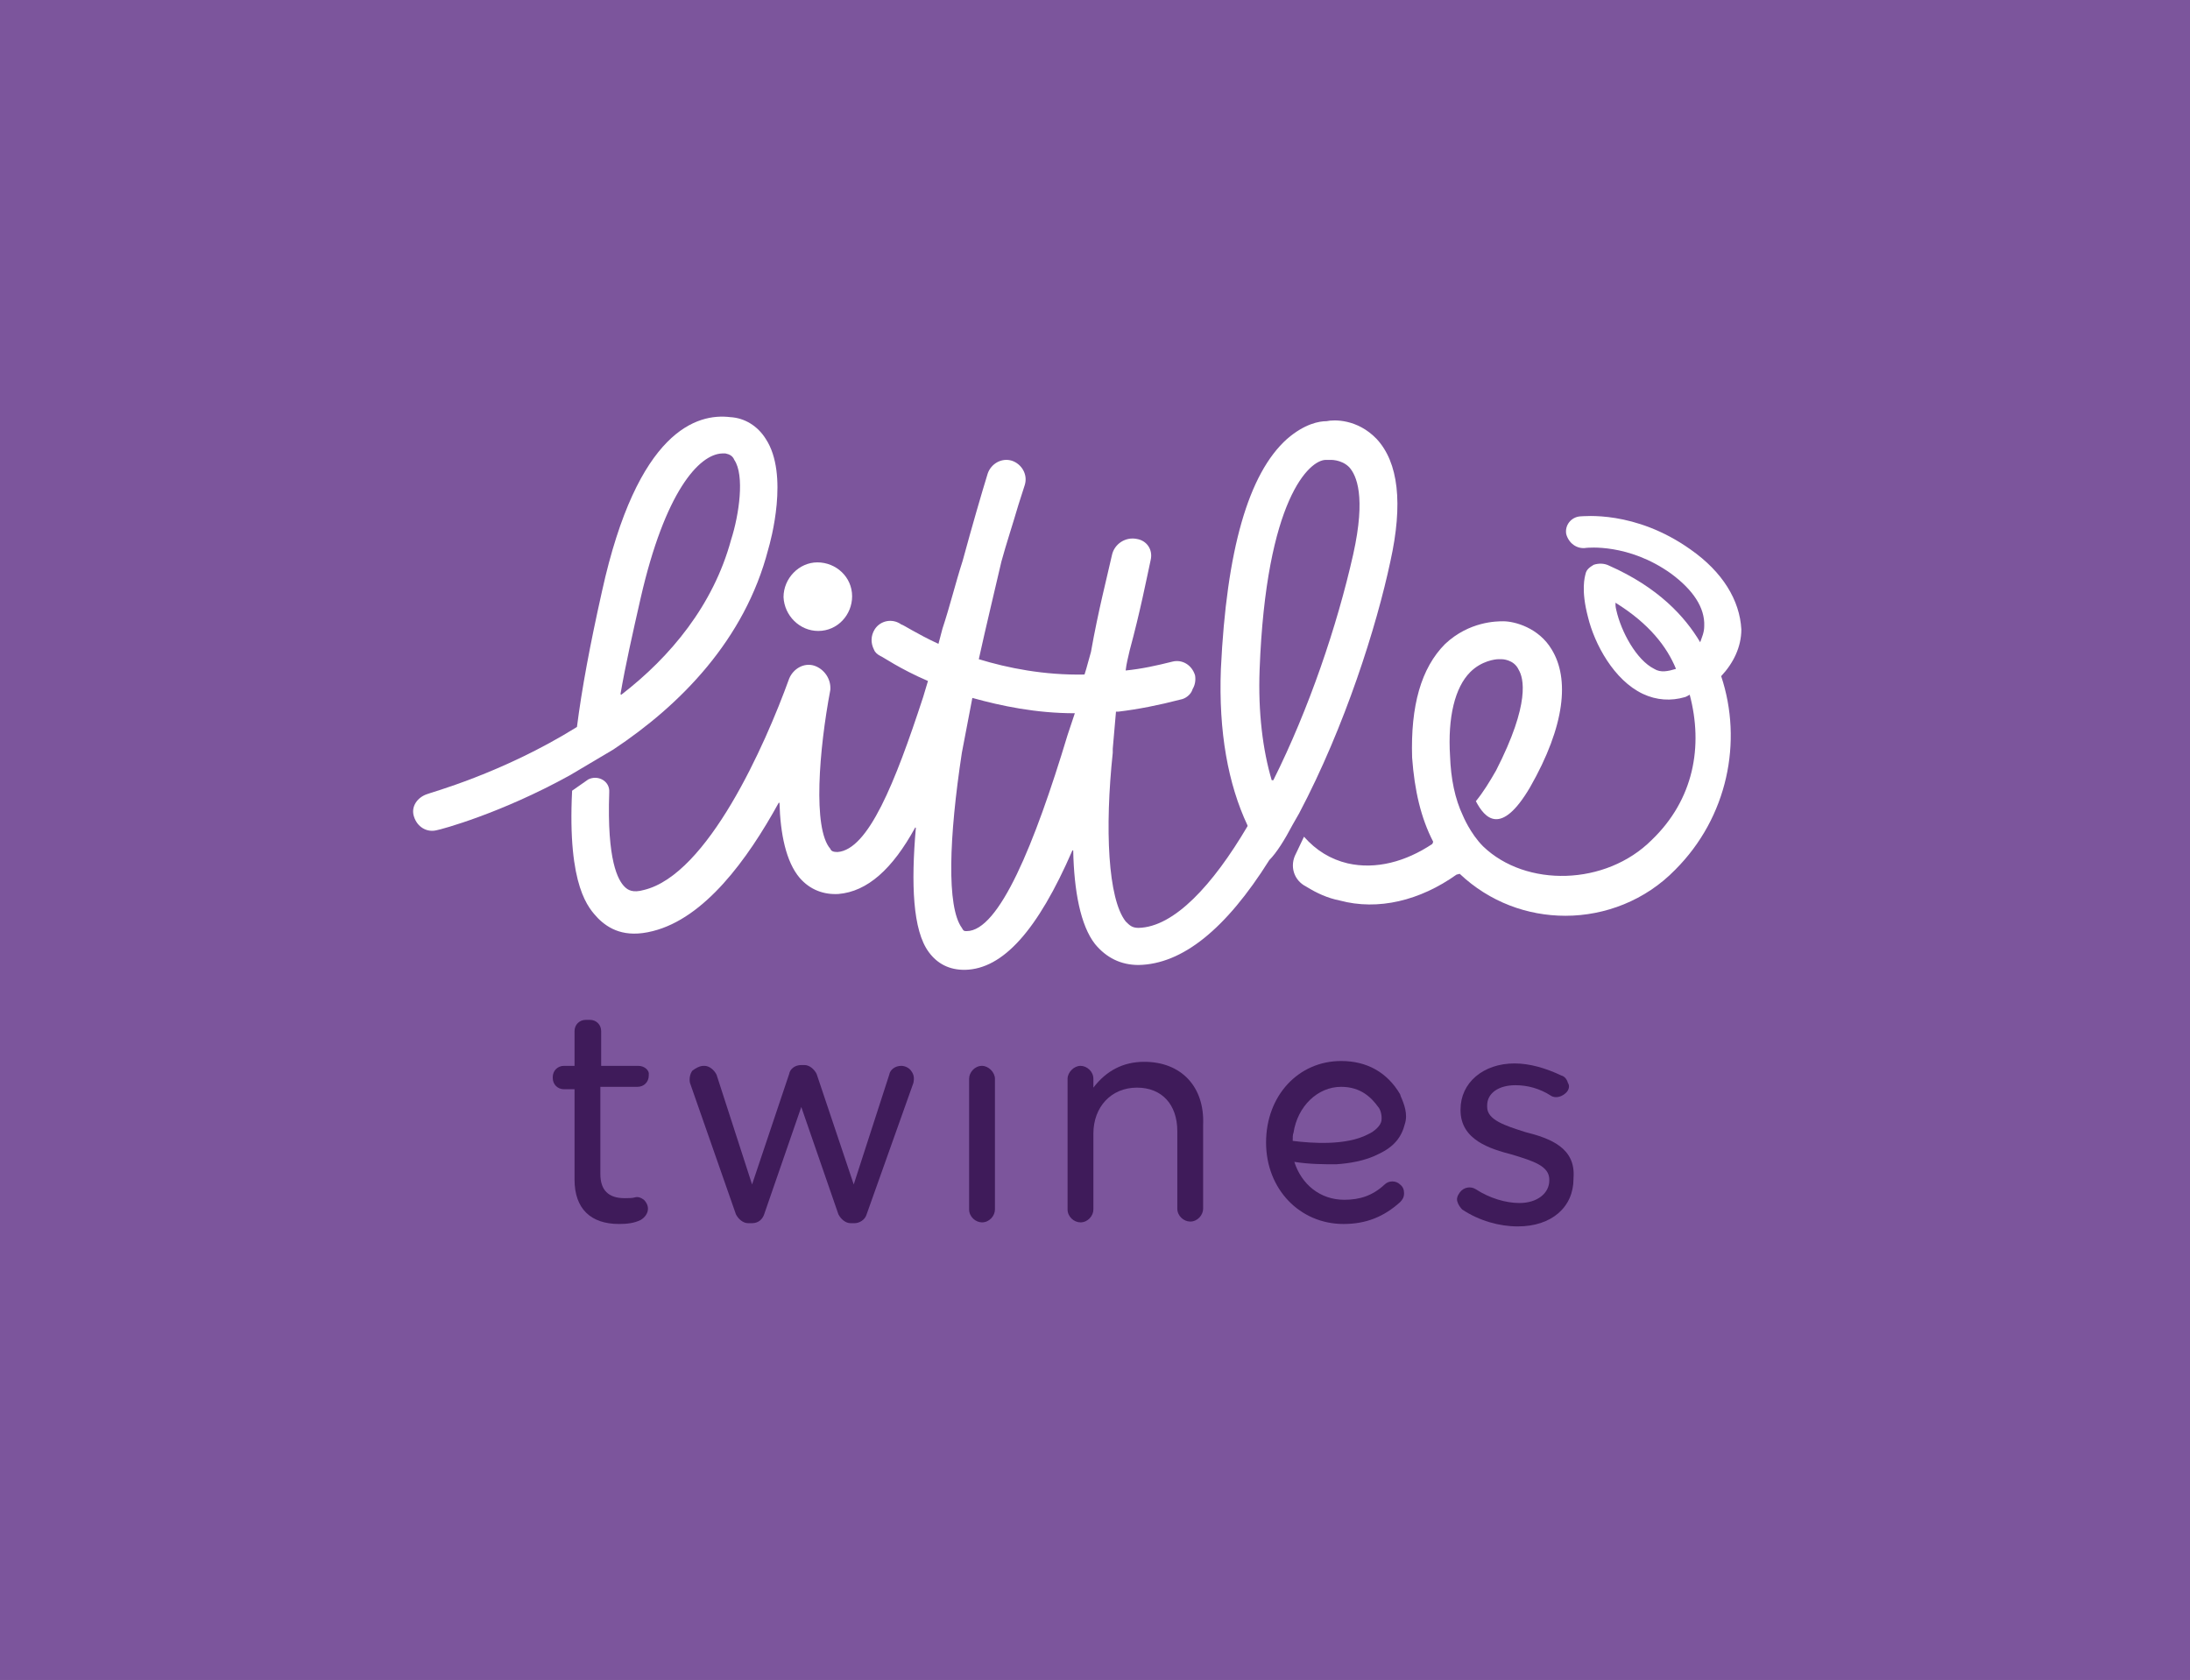 <?xml version="1.0" encoding="utf-8"?>
<!-- Generator: Adobe Illustrator 26.0.3, SVG Export Plug-In . SVG Version: 6.00 Build 0)  -->
<svg version="1.1" id="Layer_1" xmlns="http://www.w3.org/2000/svg" xmlns:xlink="http://www.w3.org/1999/xlink" x="0px" y="0px"
	 viewBox="0 0 271.4 208.2" style="enable-background:new 0 0 271.4 208.2;" xml:space="preserve">
<rect x="0" y="0" width="271.4" height="208.2" fill="#808080" stroke="none"/>
<style type="text/css">
	.st0{fill:#7C559C;}
	.st1{fill:#25293C;}
	.st2{fill:#004D36;}
	.st3{fill:#FFFFFF;}
	.st4{fill:#3F1B5A;}
	.st5{fill:#F5753A;}
	.st6{fill-rule:evenodd;clip-rule:evenodd;fill:#F5753A;}
	.st7{fill:#FBBC85;}
	.st8{fill:url(#SVGID_1_);}
	.st9{fill:#2C82FF;}
	.st10{opacity:0.63;fill:#FFFFFF;enable-background:new    ;}
</style>
<rect x="28.6" y="-34.6" transform="matrix(-1.836970e-16 1 -1 -1.836970e-16 239.827 -31.61)" class="st0" width="214.2" height="277.4"/>
<rect class="st0" width="271.4" height="208.2"/>
<g>
	<g>
		<g>
			<path class="st3" d="M76,92.9C76,92.7,76,92.7,76,92.9c8.3-5.5,16.3-13.6,19.2-24.8c0.3-1,2.6-9.3-0.3-13.7
				c-1-1.6-2.6-2.6-4.4-2.7c-4.1-0.5-11.5,1.6-15.9,21.6c-1.5,6.7-2.5,12.1-3.1,16.8l0,0c-9.3,5.8-18.4,8.2-18.5,8.3
				c-1.3,0.4-2.1,1.6-1.7,2.8c0.4,1.3,1.6,2,2.8,1.7c0.6-0.1,8-2.1,16.5-6.8L76,92.9L76,92.9z M79.4,74.1c3-13.1,7.2-17.8,10.1-17.9
				c0.1,0,0.3,0,0.4,0c0.5,0.1,0.9,0.3,1.1,0.8c1.3,1.9,0.6,6.8-0.4,9.9C88.4,75,83.1,81.4,77,86.1c0,0-0.1,0-0.1-0.1
				C77.5,82.5,78.4,78.5,79.4,74.1z"/>
			<path class="st3" d="M160.2,102.2c0.3-0.5,0.5-0.9,0.8-1.4c5.7-10.8,9.6-23.2,11.3-31.2c1.6-7.2,1-12.3-1.7-15.2
				c-2.4-2.5-5.3-2.4-6.2-2.2c-0.9,0-2.7,0.3-4.9,2.2c-4.8,4.3-7.5,13.8-8.2,28.5c-0.3,7.8,0.9,14.3,3.3,19.4c0,0,0,0,0,0.1
				c-4.3,7.3-9.1,12.5-13.5,12.6c-0.8,0-1.1-0.3-1.6-0.8c-2.2-2.8-2.6-11.5-1.6-20.9c0-0.1,0-0.3,0-0.5l0.4-4.6c0.1,0,0.1,0,0.3,0
				c2.5-0.3,5-0.8,7.7-1.5c0.6-0.1,1.3-0.6,1.5-1.3c0.3-0.5,0.4-1.1,0.3-1.7c-0.4-1.3-1.6-2-2.8-1.7c-2,0.5-3.8,0.9-5.8,1.1
				c0.1-0.9,0.3-1.6,0.5-2.5l0,0c1.3-4.8,2.1-8.9,2.6-11.2c0.3-1.3-0.5-2.4-1.7-2.6c-1.4-0.3-2.8,0.6-3.1,2c-0.6,2.7-1.7,6.9-2.6,12
				l0,0c-0.3,1-0.5,1.9-0.8,2.8c-5,0.1-9.5-0.8-13.1-1.9c0.9-4.1,1.9-8.2,2.8-12.1c0.6-2.2,1.4-4.6,2.1-7l0.8-2.5
				c0.4-1.3-0.4-2.6-1.6-3c-1.3-0.4-2.6,0.4-3,1.6c-0.8,2.6-1.9,6.4-3.1,10.8c-0.9,2.8-1.6,5.7-2.5,8.4l0,0l-0.5,1.9
				c-2.8-1.3-4.4-2.4-4.6-2.4c-1.1-0.8-2.6-0.5-3.3,0.6c-0.5,0.8-0.5,1.7-0.1,2.5c0.1,0.3,0.4,0.6,0.8,0.8c0.3,0.1,2.4,1.6,5.9,3.1
				l-0.6,2l0,0c-3.5,10.7-6.8,18.9-10.6,19.2c-0.5,0-0.8-0.1-0.9-0.4c-2.2-2.5-1.4-12.3,0-19.7c0.1-1.4-0.8-2.6-2-3
				c-1.3-0.4-2.6,0.4-3.1,1.6c-3,8.3-10.1,24.3-18,26.2c-1.4,0.4-2,0-2.4-0.4c-0.8-0.8-2.2-3.2-1.9-11.7c0.1-1.4-1.4-2.2-2.6-1.6
				L70.9,98c-0.6,12,2.1,14.6,3.2,15.8c1.3,1.3,3.3,2.5,6.8,1.6c6.4-1.6,11.7-8.8,15.6-15.9c0.1,0,0.1,0,0.1,0
				c0.1,3.8,0.8,7.3,2.5,9.3c1.3,1.5,3,2.1,4.8,2c3.6-0.3,6.7-3.1,9.5-8.2c0-0.1,0.1,0,0.1,0c-0.6,6.9-0.4,12.7,1.6,15.4
				c1.1,1.5,2.6,2.2,4.4,2.2h0.1c4.7-0.1,9-4.9,13.3-14.8c0.1,0,0.1,0,0.1,0c0.1,5,0.9,9.3,2.7,11.6c1.4,1.7,3.2,2.6,5.4,2.6
				c5.4-0.1,10.8-4.4,16.2-13l0,0C158.2,105.7,159.2,104.1,160.2,102.2L160.2,102.2z M132.3,91.1c-4.1,13.6-8.5,24.3-12.5,24.3l0,0
				c-0.3,0-0.4,0-0.6-0.4c-1.9-2.6-1.6-11.2,0-21.7l0,0l1.3-6.8c3.6,1,7.9,1.9,12.7,1.9L132.3,91.1z M157.6,96.7
				c-1.1-3.7-1.7-8.4-1.5-13.7c0.8-21.2,6.2-26,8.2-26h0.1h0.4c0,0,1.4-0.1,2.4,0.9c0.9,1,2.1,3.6,0.5,10.8c-2,8.9-5.5,19.2-9.9,28
				C157.7,96.7,157.7,96.7,157.6,96.7z"/>
			<path class="st3" d="M101.4,78.2c2.4,0,4.2-2,4.2-4.3c0-2.4-2-4.2-4.3-4.2s-4.2,2-4.2,4.3C97.2,76.3,99.1,78.2,101.4,78.2z"/>
			<path class="st3" d="M209.5,68.1c-6.9-4.9-13.3-4.1-13.7-4.1c-1.1,0.1-1.9,1.1-1.7,2.2c0.3,1.1,1.3,1.9,2.5,1.7
				c0.1,0,5.2-0.6,10.5,3.2c2.7,2,4.2,4.2,4.1,6.5c0,0.8-0.3,1.4-0.5,2c-1.9-3.2-5.2-6.8-11.3-9.5c-0.6-0.3-1.3-0.3-1.9-0.1
				c-0.5,0.3-0.9,0.6-1,1.1c-0.1,0.4-0.6,2,0.3,5.4c0.8,3.3,3.2,7.8,6.8,9.5c1.7,0.8,3.5,0.9,5.2,0.4c0,0,0.1,0,0.6-0.3
				c1.7,6.4,0.5,13-4.7,18c-5.7,5.7-15.6,5.9-20.9,0.8c-1.6-1.6-2.5-3.8-2.5-3.8c-1-2.1-1.5-4.6-1.6-7.4c-0.3-4.8,0.6-8.5,2.5-10.4
				c1.4-1.4,3.1-1.6,3.5-1.6c0.1,0,0.1,0,0.1,0h0.3c0,0,1.5,0,2.1,1.3c0.6,1,1.5,4.1-2.8,12.5c-0.8,1.4-1.6,2.7-2.5,3.8
				c1.1,2.1,3.1,4.4,6.7-1.7c4.4-7.7,4.9-13.5,2.7-17.1c-1.6-2.7-4.6-3.5-6-3.5c-0.8,0-4.2,0-7.2,2.8c-3,3-4.3,7.7-4.1,14.1
				c0.3,4.1,1.1,7.5,2.6,10.4c0,0.1,0,0.1-0.1,0.3c-3.3,2.2-7,3.2-10.5,2.4c-2.1-0.5-3.9-1.6-5.4-3.3l-1,2.1
				c-0.8,1.5-0.3,3.3,1.3,4.1c1.3,0.8,2.6,1.4,4.1,1.7c4.8,1.3,10,0,14.5-3.2l0.4-0.1c3.7,3.5,8.4,5.2,13.1,5.2
				c4.9,0,9.9-1.9,13.6-5.7c6.5-6.5,8.4-15.9,5.7-24c1.5-1.6,2.5-3.6,2.5-5.8C215.6,74.4,213.5,70.9,209.5,68.1z M205,82.9
				c-2.2-1.1-4.1-4.6-4.7-7.3c-0.1-0.4-0.1-0.6-0.1-0.9c4.2,2.6,6.4,5.5,7.5,8.2C206.7,83.2,205.8,83.4,205,82.9z"/>
		</g>
	</g>
	<g>
		<path class="st4" d="M79.1,132.1h-4.6v-4.3c0-0.8-0.6-1.4-1.4-1.4h-0.5c-0.8,0-1.4,0.6-1.4,1.4v4.3h-1.3c-0.8,0-1.4,0.6-1.4,1.4
			v0.1c0,0.8,0.6,1.4,1.4,1.4h1.3v11.2c0,3.6,2,5.5,5.5,5.5c1,0,1.9-0.1,2.7-0.5c0.5-0.3,0.9-0.8,0.9-1.4c0-0.5-0.3-0.9-0.5-1.1
			c-0.4-0.3-0.8-0.4-1.1-0.3c-0.3,0.1-0.9,0.1-1.3,0.1c-2,0-3-1-3-3v-10.8h4.6c0.8,0,1.4-0.6,1.4-1.4v-0.1
			C80.5,132.7,79.9,132.1,79.1,132.1z"/>
		<path class="st4" d="M111.7,132.1c-0.8,0-1.4,0.5-1.5,1.1l-4.4,13.6l-4.6-13.7c-0.3-0.6-0.9-1.1-1.5-1.1h-0.4
			c-0.8,0-1.4,0.5-1.5,1.1l-4.6,13.7l-4.4-13.6c-0.3-0.6-0.9-1.1-1.5-1.1h-0.1c-0.5,0-1,0.3-1.4,0.6c-0.3,0.4-0.4,1-0.3,1.5
			l5.7,16.3c0.3,0.6,0.9,1.1,1.5,1.1h0.5c0.8,0,1.3-0.5,1.5-1.1l4.6-13.3l4.6,13.3c0.3,0.6,0.9,1.1,1.5,1.1h0.5
			c0.6,0,1.3-0.4,1.5-1.1l5.8-16.3c0.1-0.5,0.1-1-0.3-1.5C112.7,132.4,112.2,132.1,111.7,132.1z"/>
		<path class="st4" d="M121.7,132.1c-0.9,0-1.6,0.8-1.6,1.6v16.2c0,0.9,0.8,1.6,1.6,1.6c0.9,0,1.6-0.8,1.6-1.6v-16.2
			C123.3,132.9,122.5,132.1,121.7,132.1z"/>
		<path class="st4" d="M141.8,131.6c-2.6,0-4.7,1.1-6.3,3.2v-1.1c0-0.9-0.8-1.6-1.6-1.6s-1.6,0.8-1.6,1.6v16.2
			c0,0.9,0.8,1.6,1.6,1.6c0.9,0,1.6-0.8,1.6-1.6v-9.4c0-3.3,2.2-5.7,5.4-5.7c3.1,0,5,2.1,5,5.4v9.6c0,0.9,0.8,1.6,1.6,1.6
			c0.9,0,1.6-0.8,1.6-1.6v-10.4C149.3,134.7,146.4,131.6,141.8,131.6z"/>
		<path class="st4" d="M189,140.3L189,140.3c-2.5-0.8-4.7-1.5-4.7-3.1V137c0-1.5,1.4-2.5,3.5-2.5c1.5,0,3,0.4,4.4,1.3
			c0.6,0.4,1.5,0.1,2-0.5c0.3-0.4,0.3-0.8,0.1-1.1c-0.1-0.4-0.4-0.8-0.8-0.9c-1.9-0.9-3.9-1.5-5.8-1.5c-3.9,0-6.7,2.4-6.7,5.7v0.1
			c0,3.7,3.7,4.8,6.4,5.5c2.6,0.8,4.6,1.4,4.6,3.1v0.1c0,1.6-1.5,2.8-3.7,2.8c-1.7,0-3.7-0.6-5.4-1.7c-0.6-0.4-1.5-0.3-2,0.4
			c-0.3,0.4-0.4,0.8-0.3,1.1c0.1,0.4,0.4,0.8,0.6,1c2.1,1.4,4.6,2.1,6.9,2.1c4.2,0,6.9-2.4,6.9-5.9V146
			C195.3,142.3,192.2,141.1,189,140.3z"/>
		<path class="st4" d="M173.6,135.9l-0.1-0.3c-1.6-2.7-4.1-4.1-7.3-4.1c-5.3,0-9.3,4.3-9.3,10.1c0,5.8,4.2,10.1,9.6,10.1
			c2.8,0,5-0.9,7-2.7c0.3-0.3,0.5-0.6,0.5-1.1c0-0.4-0.1-0.8-0.5-1.1c-0.5-0.5-1.4-0.5-1.9,0c-1.5,1.4-3.1,1.9-5,1.9
			c-3,0-5.3-1.9-6.2-4.7c1.9,0.3,3.6,0.3,5.2,0.3l0,0c1.5-0.1,3.6-0.4,5.3-1.3c1.9-0.9,2.8-2.1,3.2-3.7
			C174.5,138.1,174,136.8,173.6,135.9L173.6,135.9z M171.2,138.9c-0.1,0.6-0.8,1.3-1.7,1.7c-2.7,1.4-6.9,1.1-9.3,0.8
			c0-0.4,0-0.8,0.1-1c0.5-3.3,3-5.7,5.9-5.7c2.5,0,3.8,1.4,4.6,2.5l0,0C171,137.4,171.3,138.1,171.2,138.9z"/>
	</g>
</g>
</svg>
